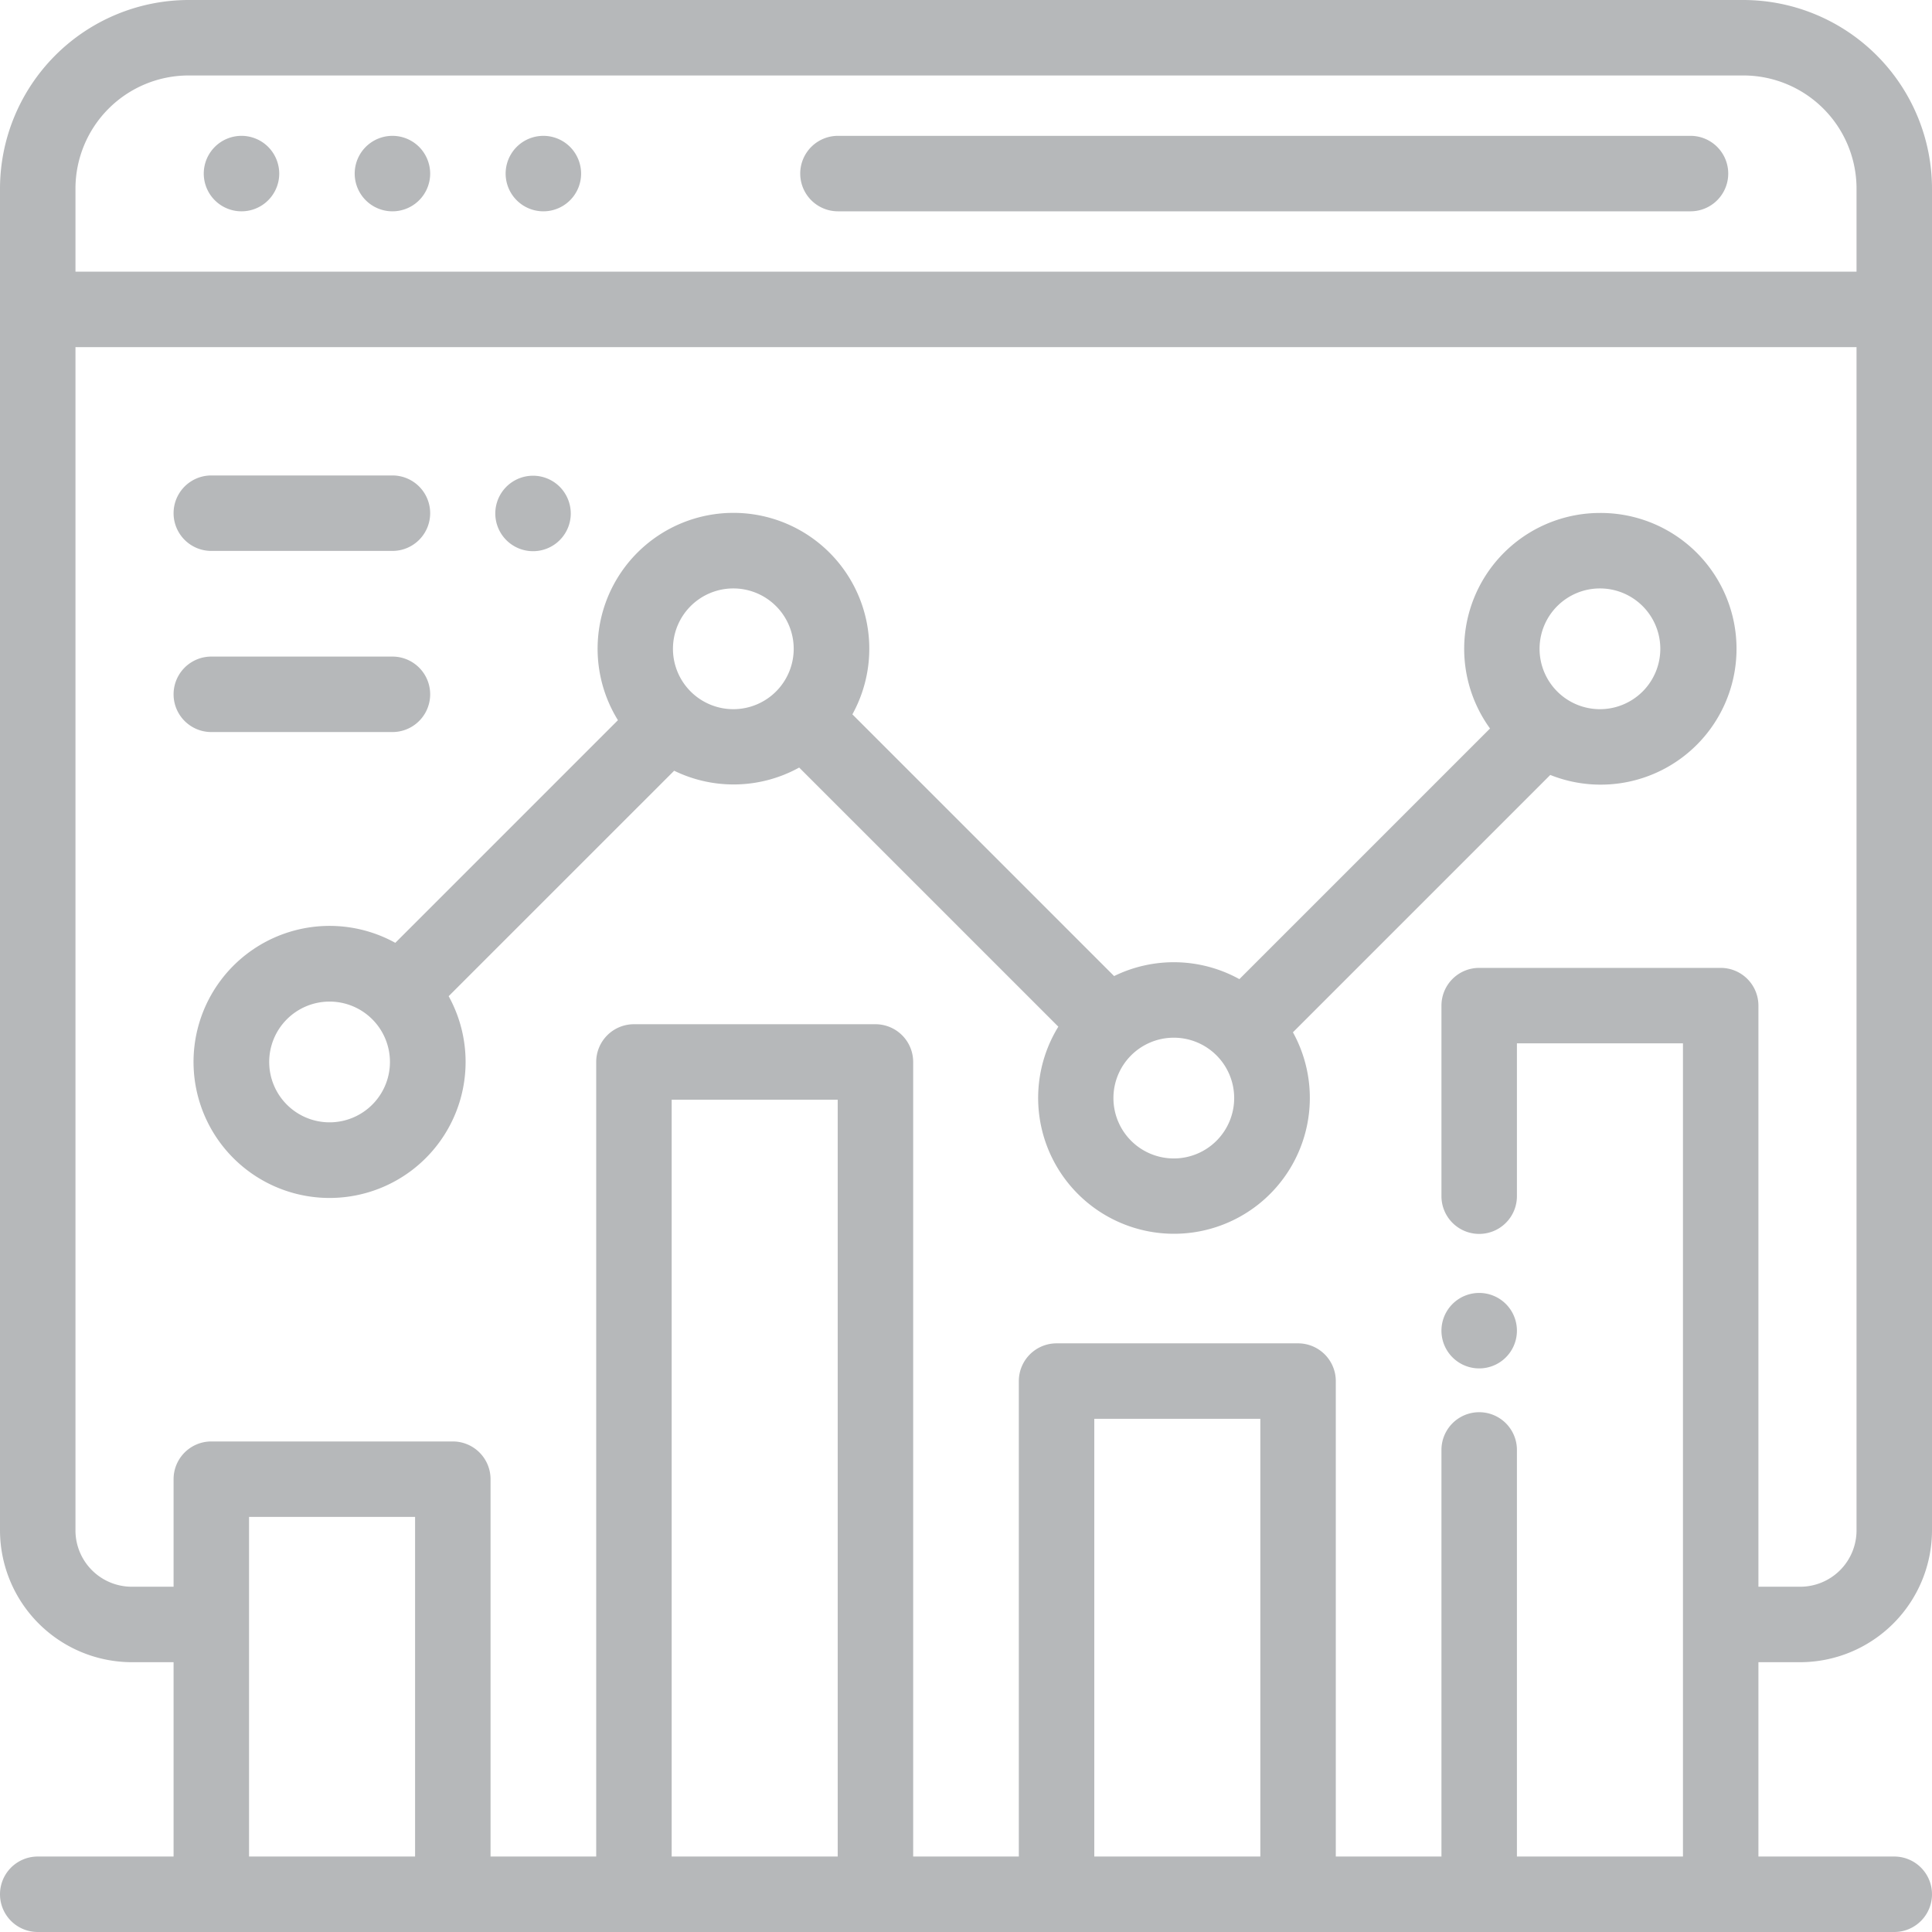 <svg xmlns="http://www.w3.org/2000/svg" id="Capa_1" data-name="Capa 1" viewBox="0 0 512 512"><defs><style>.cls-1{fill:#b6b8ba;}</style></defs><title>analytics1</title><path class="cls-1" d="M477.08,440.5A35,35,0,0,0,512,405.58V50A50.06,50.06,0,0,0,462,0H50A50.06,50.06,0,0,0,0,50V405.58A35,35,0,0,0,34.92,440.5H46V492H10a10,10,0,0,0,0,20H502a10,10,0,0,0,0-20H466V440.5ZM20,50A30,30,0,0,1,50,20H462a30,30,0,0,1,30,30V72H21c-.34,0-.67,0-1,0Zm90,442H66V402h44Zm112,0H178V291.43h44Zm112,0H290V376h44ZM456,256.5H392a10,10,0,0,0-10,10V317a10,10,0,0,0,20,0V276.5h44V492H402V384.25a10,10,0,0,0-20,0V492H354V366a10,10,0,0,0-10-10H280a10,10,0,0,0-10,10V492H242V281.43a10,10,0,0,0-10-10H168a10,10,0,0,0-10,10V492H130V392a10,10,0,0,0-10-10H56a10,10,0,0,0-10,10v28.5H34.92A14.93,14.93,0,0,1,20,405.58V92c.33,0,.67,0,1,0H492V405.58a14.93,14.93,0,0,1-14.92,14.92H466v-154A10,10,0,0,0,456,256.5Z"></path><path class="cls-1" d="M448,36H222.07a10,10,0,0,0,0,20H448a10,10,0,0,0,0-20Z"></path><path class="cls-1" d="M111.07,38.93A10,10,0,1,0,114,46,10.08,10.08,0,0,0,111.07,38.93Z"></path><path class="cls-1" d="M71.07,38.93A10,10,0,1,0,74,46,10.08,10.08,0,0,0,71.07,38.93Z"></path><path class="cls-1" d="M151.07,38.93A10,10,0,1,0,154,46,10.06,10.06,0,0,0,151.07,38.93Z"></path><path class="cls-1" d="M399.07,345.57a10,10,0,1,0,2.93,7.07A10,10,0,0,0,399.07,345.57Z"></path><path class="cls-1" d="M424,135.94a36,36,0,0,0-29.13,57.12l-66.42,66.42a35.94,35.94,0,0,0-33.2-.81l-69.36-69.36a36,36,0,1,0-62.13,1.55l-59,59a36.05,36.05,0,1,0,14.14,14.14l59.76-59.75a35.93,35.93,0,0,0,33.13-.84l68.68,68.67a36,36,0,1,0,62.17,1.49l68.2-68.2A36,36,0,1,0,424,135.94ZM87.34,297.43a16,16,0,1,1,16-16A16,16,0,0,1,87.34,297.43Zm107-109.49a16,16,0,1,1,16-16A16,16,0,0,1,194.37,187.94ZM311.07,307a16,16,0,1,1,16-16A16,16,0,0,1,311.07,307ZM424,187.94a16,16,0,1,1,16-16A16,16,0,0,1,424,187.94Z"></path><path class="cls-1" d="M148.33,129a10,10,0,1,0,2.93,7.07A10.09,10.09,0,0,0,148.33,129Z"></path><path class="cls-1" d="M104,126H56a10,10,0,1,0,0,20h48a10,10,0,0,0,0-20Z"></path><path class="cls-1" d="M104,174H56a10,10,0,0,0,0,20h48a10,10,0,0,0,0-20Z"></path></svg>